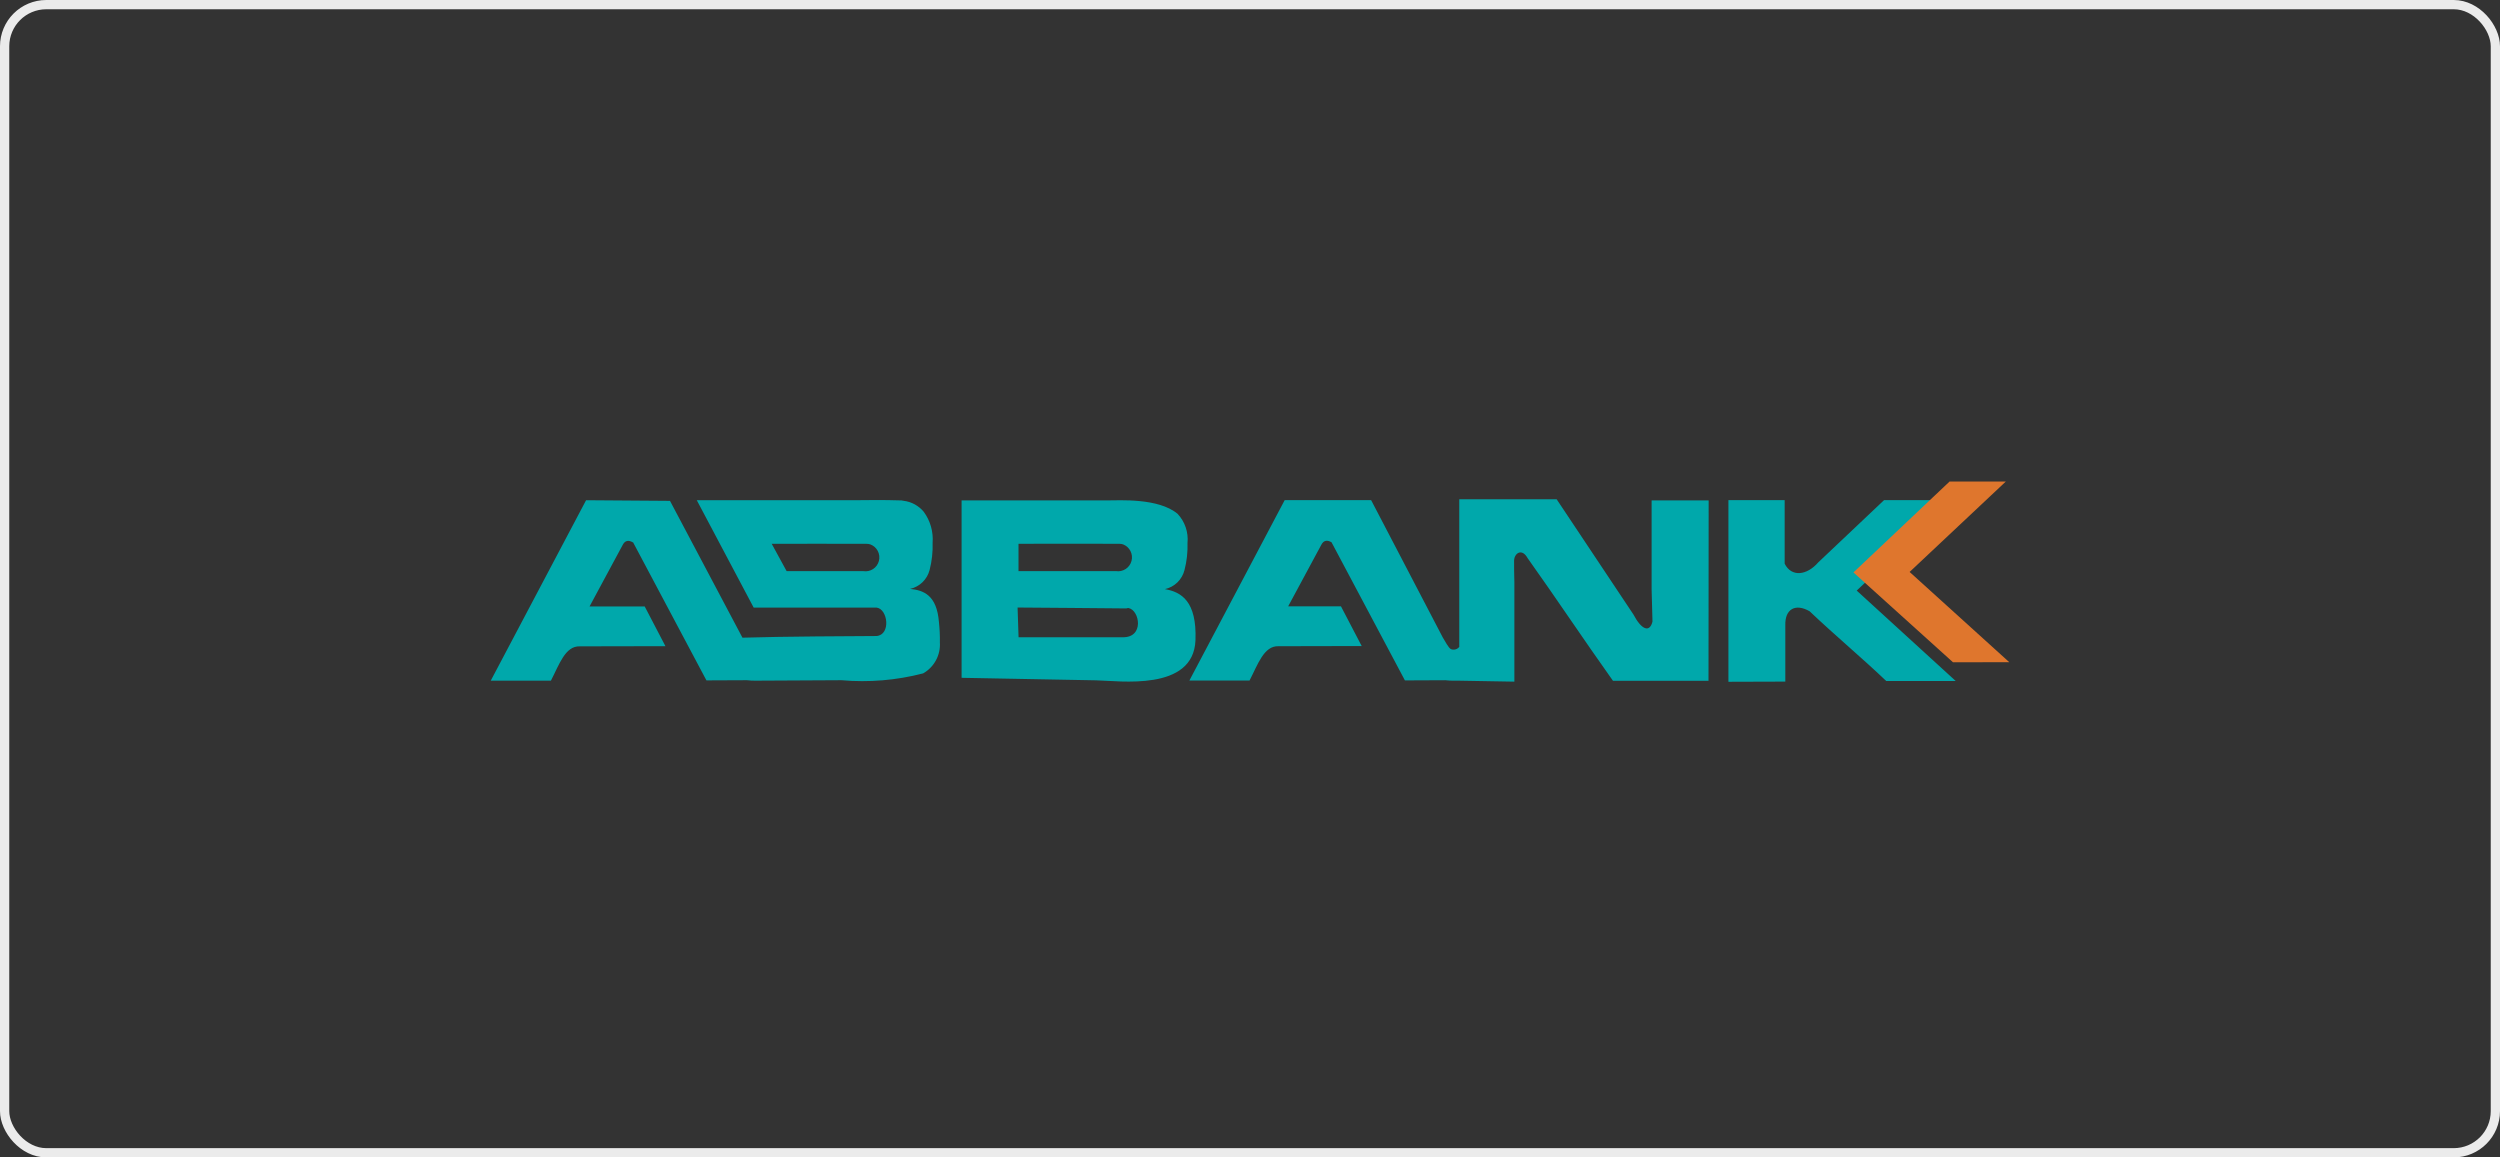 <svg width="270" height="125" viewBox="0 0 270 125" fill="none" xmlns="http://www.w3.org/2000/svg">
<rect x="0" y="0" width="270" height="125" fill="#333333" stroke="none"/>
<rect x="0.5" y="0.5" width="269" height="124" rx="4.5" stroke="#EBEBEB"/>
<path d="M68.351 58.579C67.884 58.305 67.499 58.354 67.242 58.868L63.672 65.497H69.628L71.867 69.786L62.63 69.805C61.036 69.742 60.391 71.798 59.498 73.514H53L63.297 54.025L72.359 54.093L80.185 68.87C84.414 68.736 92.313 68.701 94.672 68.69C96.233 68.545 95.894 65.776 94.672 65.62H81.396L75.254 54.025H92.032C92.898 54.025 95.479 53.973 97.354 54.046C97.43 54.054 97.506 54.067 97.581 54.085C98.436 54.187 99.219 54.614 99.768 55.276C100.474 56.241 100.812 57.425 100.722 58.617C100.754 59.607 100.645 60.596 100.399 61.555C100.271 62.059 100.005 62.516 99.632 62.878C99.259 63.239 98.793 63.49 98.286 63.603C99.732 63.739 101.17 64.264 101.402 67.156C101.484 67.893 101.519 68.635 101.506 69.376C101.55 70.047 101.404 70.718 101.084 71.31C100.765 71.902 100.285 72.393 99.699 72.725C96.82 73.474 93.834 73.723 90.87 73.463L81.56 73.512C81.262 73.514 80.964 73.498 80.669 73.463L76.295 73.482C73.641 68.507 71.019 63.535 68.368 58.562L68.351 58.579ZM84.947 61.684H93.24C93.608 61.741 93.983 61.66 94.294 61.456C94.605 61.252 94.829 60.94 94.923 60.58C95.017 60.22 94.974 59.839 94.803 59.509C94.631 59.179 94.343 58.924 93.995 58.795C93.866 58.756 93.733 58.735 93.598 58.732C91.067 58.715 85.108 58.732 83.345 58.732L84.952 61.676L84.947 61.684ZM103.854 54.044H119.564C120.955 54.044 125.102 53.77 127.174 55.487C127.568 55.905 127.868 56.403 128.053 56.946C128.239 57.49 128.307 58.067 128.251 58.639C128.283 59.629 128.173 60.618 127.923 61.577C127.795 62.081 127.531 62.538 127.158 62.9C126.785 63.262 126.32 63.512 125.813 63.625C127.576 63.934 129.265 64.92 129.112 69.133C128.907 74.717 120.84 73.52 118.397 73.476L103.852 73.203V54.041L103.854 54.044ZM109.999 68.824C111.88 68.824 119.28 68.824 121.207 68.824H121.231C123.607 68.881 123.087 65.904 121.887 65.669C121.745 65.645 121.8 65.71 121.598 65.71C119.066 65.694 111.661 65.612 109.898 65.612L110.005 68.827L109.999 68.824ZM109.999 61.681C111.88 61.681 118.583 61.681 120.501 61.681H120.526C120.892 61.736 121.266 61.655 121.576 61.451C121.885 61.248 122.109 60.938 122.204 60.58C122.299 60.221 122.258 59.841 122.09 59.511C121.921 59.181 121.637 58.925 121.291 58.792C121.163 58.753 121.029 58.732 120.895 58.729C118.364 58.712 111.762 58.729 109.999 58.729V61.673V61.681ZM157.593 53.918H168.117C170.879 58.069 173.645 62.22 176.413 66.369C177.271 68.009 178.165 68.37 178.468 67.129L178.375 63.682V54.041H184.534L184.518 73.525H174.201C170.965 68.977 168.21 64.814 164.973 60.265C164.347 59.144 163.524 59.784 163.522 60.56C163.522 61.195 163.522 62.02 163.552 62.867V73.618L157.595 73.514H156.997C156.699 73.517 156.401 73.501 156.106 73.465L151.732 73.484C149.08 68.51 146.456 63.537 143.805 58.565C143.335 58.292 142.949 58.341 142.692 58.855L139.122 65.484H144.824L147.063 69.772L138.083 69.791C136.49 69.729 135.842 71.784 134.948 73.501H128.451L138.748 54.011H148.08L155.821 68.848C156.065 69.223 156.431 69.983 156.712 70.111C156.868 70.17 157.038 70.177 157.197 70.133C157.357 70.088 157.498 69.993 157.601 69.862V53.932L157.593 53.918ZM186.669 54.016H192.743V60.872C193.473 62.356 195.143 62.151 196.37 60.738L203.477 54.016H210.858L200.525 63.783L211.216 73.547H203.715C201.006 70.97 198.15 68.594 195.444 66.022C193.916 65.134 192.765 65.768 192.814 67.523C192.814 67.927 192.814 68.359 192.814 68.81V73.613L186.669 73.632V54.033V54.016Z" fill="#00A8AB"/>
<path d="M210.576 52.008H216.625L206.238 61.77L216.999 71.515L210.926 71.528L200.172 61.822L210.559 52L210.576 52.008Z" fill="#DF762D"/>
</svg>
